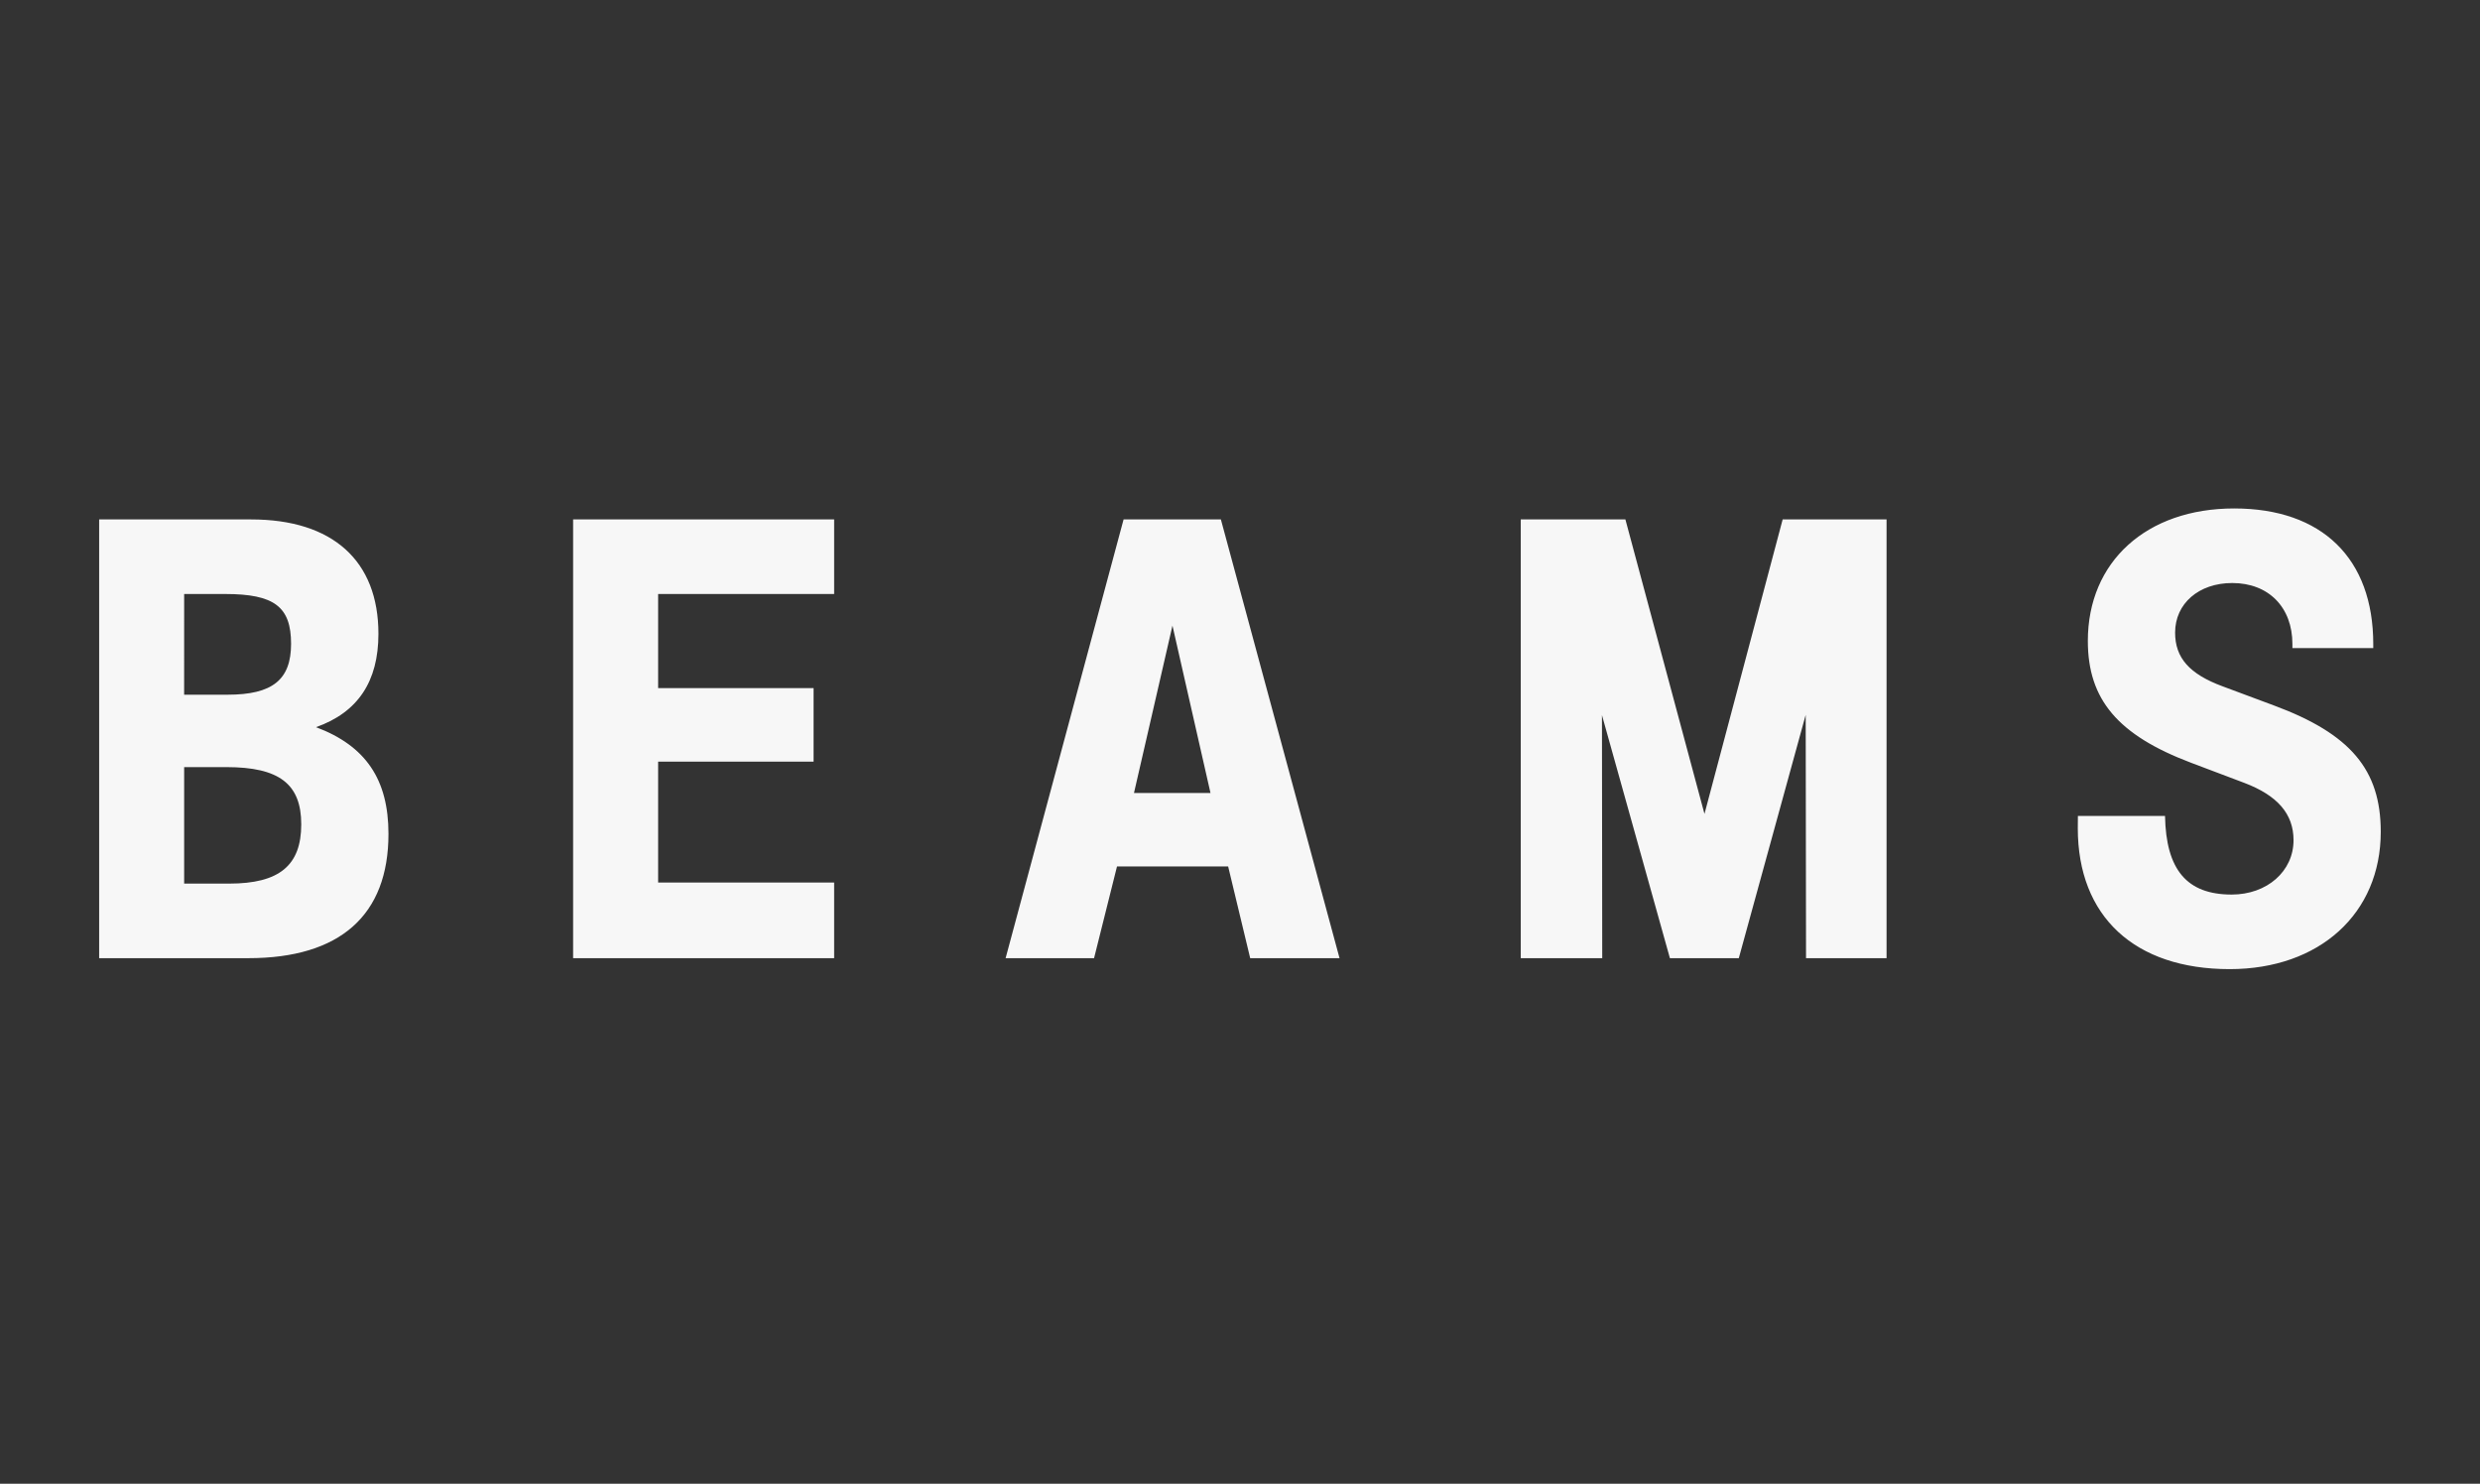 <svg width="117" height="70" viewBox="0 0 117 70" fill="none" xmlns="http://www.w3.org/2000/svg">
<rect x="0" y="0" width="117" height="70" fill="#333333" stroke="none"/>
<path fill-rule="evenodd" clip-rule="evenodd" d="M14.909 34.307C16.881 33.609 17.853 32.154 17.853 29.902C17.853 26.451 15.69 24.506 11.853 24.506H4.678V45.205H11.716C16.042 45.205 18.327 43.182 18.327 39.341C18.327 36.77 17.251 35.186 14.909 34.307ZM8.688 28.024H10.619C12.94 28.024 13.732 28.624 13.732 30.374C13.732 32.071 12.855 32.775 10.735 32.775H8.687L8.688 28.024ZM10.814 41.687H8.688V36.191H10.682C13.172 36.191 14.212 36.987 14.212 38.891C14.212 40.832 13.177 41.687 10.814 41.687ZM39.353 24.506H27.038V45.205H39.353V41.635H31.049V35.932H38.383V32.464H31.049V28.024H39.353V24.506ZM57.598 24.506H53.008L47.442 45.205H51.615L52.697 40.879H57.941L58.981 45.205H63.196L57.598 24.506ZM55.314 29.515L57.108 37.412H53.498L55.314 29.515ZM89.003 24.506V45.205H85.204L85.188 33.725L82.032 45.205H78.782L75.576 33.737L75.589 45.205H71.745V24.506H76.682L80.413 38.399L84.101 24.506H89.003ZM111.964 30.575V30.385C111.964 26.348 109.549 23.988 105.402 23.988C101.27 23.988 98.499 26.493 98.499 30.239C98.499 33.003 99.919 34.68 103.36 35.983L105.881 36.935C107.453 37.531 108.203 38.405 108.203 39.638C108.203 41.106 106.953 42.204 105.285 42.204C103.174 42.204 102.187 41.04 102.14 38.493H98.03C98.025 38.684 98.025 38.881 98.025 39.073C98.025 43.239 100.705 45.722 105.189 45.722C109.431 45.722 112.318 43.098 112.318 39.243C112.318 36.314 110.887 34.621 107.275 33.281L104.857 32.38C103.29 31.801 102.616 31.035 102.616 29.846C102.616 28.474 103.734 27.506 105.312 27.506C107.026 27.506 108.15 28.65 108.15 30.384V30.575L111.964 30.575Z" fill="#F7F7F7"/>
</svg>
